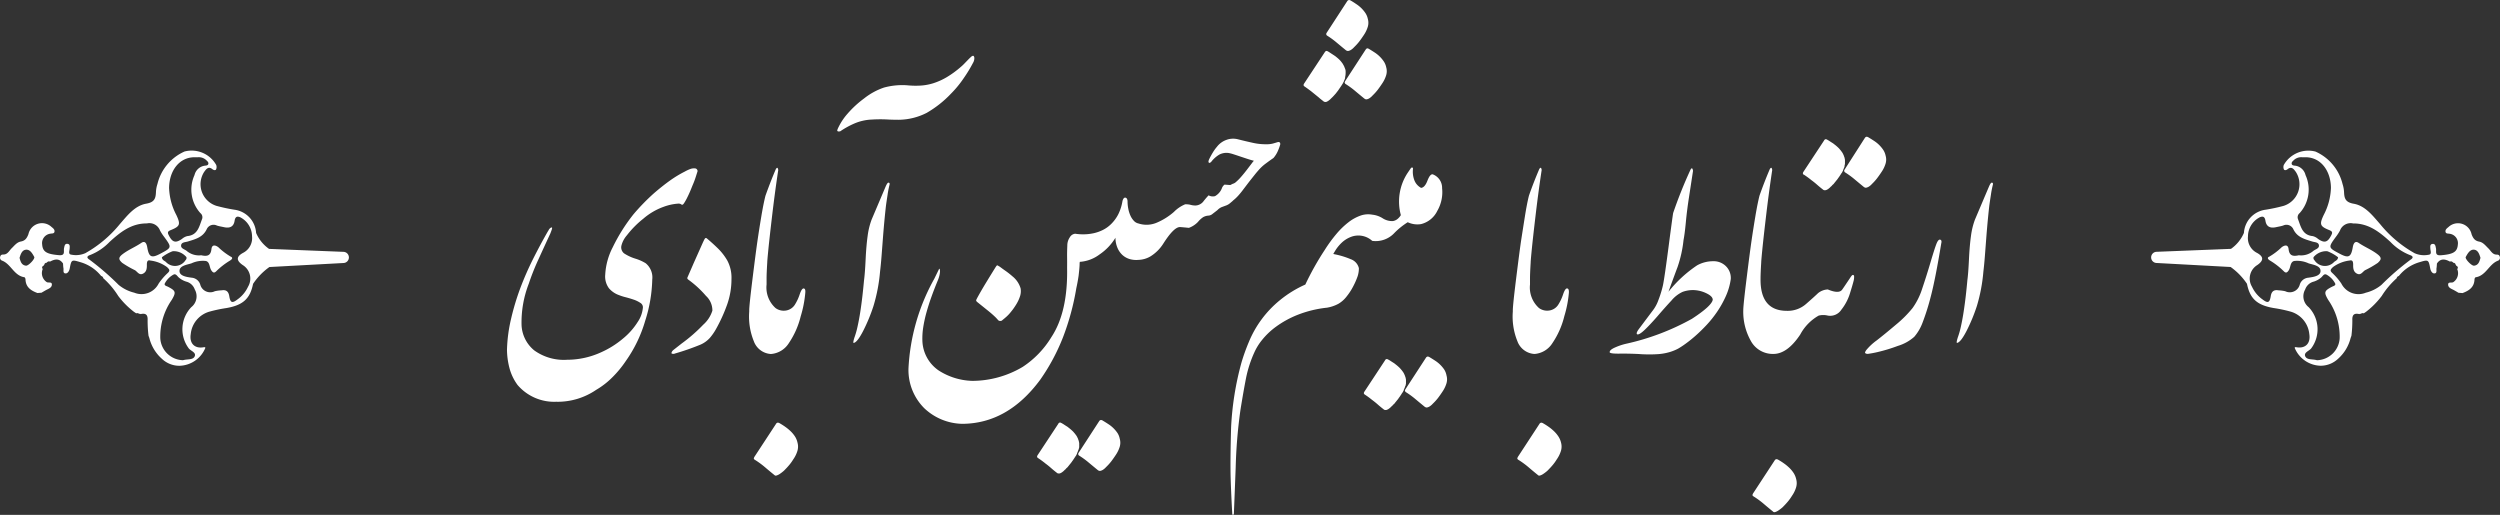<svg xmlns="http://www.w3.org/2000/svg" width="334.997" height="68.99" viewBox="0 0 334.997 68.99"><rect x="0" y="0" width="334.997" height="68.99" fill="#333333" stroke="none"/><path d="M165.124,68.891q-.143-2.458-.214-4.7t.055-6.906a39.914,39.914,0,0,1,1.382-8.674,25.949,25.949,0,0,1,1-2.793A14.166,14.166,0,0,1,171.5,40.23a14.925,14.925,0,0,1,3.412-2.1,37.57,37.57,0,0,1,2.6-4.634,18.64,18.64,0,0,1,1.563-2.146,10.446,10.446,0,0,1,1.625-1.572,5.734,5.734,0,0,1,1.615-.889,3.024,3.024,0,0,1,1.554-.125,3.266,3.266,0,0,1,1.391.474,2.328,2.328,0,0,0,1.373.387,1.328,1.328,0,0,0,.665-.307,2.056,2.056,0,0,0,.414-.493A6.974,6.974,0,0,1,188.6,23.2l.4-.592c.1-.132.177-.186.242-.162a.152.152,0,0,1,.1.162,3.19,3.19,0,0,0,.206,1.607,1.945,1.945,0,0,0,.873.959q.5-.041.852-.959t.711-.855a1.931,1.931,0,0,1,1.256,1.858,5.012,5.012,0,0,1-.646,3.043,3.294,3.294,0,0,1-2.182,1.769,3.008,3.008,0,0,1-1.777-.252,9.886,9.886,0,0,0-1.769,1.419,3.42,3.42,0,0,1-2.992,1.079,2.758,2.758,0,0,0-2.876-.521,3.743,3.743,0,0,0-1.177.735,5.363,5.363,0,0,0-.84,1q-.251.413-.321.539l.144.037a10.859,10.859,0,0,1,2.191.665,1.7,1.7,0,0,1,1.094,1.205,3.5,3.5,0,0,1-.172,1.094,9.944,9.944,0,0,1-.567,1.3,8.114,8.114,0,0,1-.92,1.419,3.806,3.806,0,0,1-1.085.959,4.939,4.939,0,0,1-1.532.521,15.108,15.108,0,0,0-3.933.959A13.176,13.176,0,0,0,171,43.767a9.707,9.707,0,0,0-1.9,1.805,7.475,7.475,0,0,0-1.024,1.661A15.792,15.792,0,0,0,167,50.5q-.316,1.563-.773,4.374a66.855,66.855,0,0,0-.646,7.749q-.188,4.937-.242,6.194c-.025.108-.059.172-.108.172h-.011C165.179,68.99,165.147,68.957,165.124,68.891Zm72.479-.325q-.647-.521-1.275-1.06a11.126,11.126,0,0,0-1.382-1.005c-.083-.061-.117-.117-.117-.172a.788.788,0,0,1,.1-.242L237.8,61.7a.323.323,0,0,1,.251-.172.6.6,0,0,1,.27.1,8.926,8.926,0,0,1,.753.484,6.039,6.039,0,0,1,.7.582,4.046,4.046,0,0,1,.567.684,2.546,2.546,0,0,1,.344.821,2.015,2.015,0,0,1,0,1.079,4.016,4.016,0,0,1-.567,1.168,6.1,6.1,0,0,1-.531.744q-.275.332-.582.638a2.213,2.213,0,0,1-.288.27c-.132.108-.271.21-.414.306a1.64,1.64,0,0,1-.413.205.453.453,0,0,1-.13.022A.2.2,0,0,1,237.6,68.567Zm-133.82-4.9q-.647-.521-1.275-1.06a10.968,10.968,0,0,0-1.382-1.005c-.083-.061-.116-.117-.116-.172a.745.745,0,0,1,.1-.242l2.872-4.383a.323.323,0,0,1,.251-.172.6.6,0,0,1,.27.1,8.93,8.93,0,0,1,.753.484,6.039,6.039,0,0,1,.7.582,4,4,0,0,1,.567.684,2.521,2.521,0,0,1,.34.827,2,2,0,0,1,0,1.079,4.005,4.005,0,0,1-.563,1.162,6.2,6.2,0,0,1-.53.744q-.277.332-.582.638a2.21,2.21,0,0,1-.289.269c-.132.109-.27.211-.413.307a1.661,1.661,0,0,1-.414.205.441.441,0,0,1-.131.022A.192.192,0,0,1,103.783,63.662Zm102.308,0q-.647-.521-1.275-1.061a11.216,11.216,0,0,0-1.382-1.005c-.083-.061-.117-.116-.117-.171a.784.784,0,0,1,.1-.243l2.863-4.379a.325.325,0,0,1,.252-.172.591.591,0,0,1,.269.1,8.946,8.946,0,0,1,.754.484,6.04,6.04,0,0,1,.7.582,4.09,4.09,0,0,1,.567.684,2.564,2.564,0,0,1,.353.818,2.015,2.015,0,0,1,0,1.079,4,4,0,0,1-.567,1.167,6.184,6.184,0,0,1-.531.745q-.275.331-.582.637a2.154,2.154,0,0,1-.288.27c-.132.108-.271.211-.414.307a1.67,1.67,0,0,1-.413.205.452.452,0,0,1-.129.022A.2.2,0,0,1,206.09,63.66Zm-64.246-.221h0a.342.342,0,0,1-.247-.107q-.4-.306-.763-.628t-.781-.628c-.084-.071-.167-.137-.252-.2q-.377-.288-.735-.521a.016.016,0,0,1-.014,0,.015.015,0,0,1,0-.014.253.253,0,0,1-.089-.163.48.48,0,0,1,.089-.214l2.758-4.184a.052.052,0,0,1,.018-.037.259.259,0,0,1,.27-.126l.037.019a.054.054,0,0,1,.037.018l.125.056a.165.165,0,0,0,.071.046.152.152,0,0,1,.07.046l.07.037a.247.247,0,0,1,.071.055.956.956,0,0,1,.144.089l.214.135a1.494,1.494,0,0,1,.214.153l.071.055c.108.084.211.167.306.251s.193.174.288.27l.215.251.162.215a1.754,1.754,0,0,1,.2.358.727.727,0,0,1,.071.163l.055.162a.052.052,0,0,1,.018.037.142.142,0,0,0,.019.055.1.1,0,0,0,.018.071.245.245,0,0,0,.019.107.2.2,0,0,0,.018.089.39.39,0,0,0,0,.079.4.4,0,0,1,0,.08v.251a.4.4,0,0,1,0,.08.39.39,0,0,0,0,.079l-.055.215a.141.141,0,0,1,0,.055.119.119,0,0,0-.043.049l-.07.215a1.379,1.379,0,0,0-.065.144c-.019.049-.04.1-.064.144a.037.037,0,0,1,0,.028.035.035,0,0,0,0,.027l-.089.163a.545.545,0,0,1-.089.153.633.633,0,0,0-.088.135.072.072,0,0,0-.037.055l-.215.322-.089.125a.367.367,0,0,0-.064.089.333.333,0,0,1-.065.089,1.038,1.038,0,0,1-.125.162l-.288.359a.072.072,0,0,0-.037.055l-.08.089a.463.463,0,0,1-.1.089l-.107.107a.409.409,0,0,1-.144.144l-.181.181-.089.07a1.289,1.289,0,0,1-.34.215l-.107.036Zm5.429-.358a.717.717,0,0,1-.163-.089q-.613-.5-1.226-1.014a11.132,11.132,0,0,0-1.321-.959.387.387,0,0,1-.089-.19.488.488,0,0,1,.089-.205l2.728-4.2a.322.322,0,0,1,.242-.153.585.585,0,0,1,.261.1q.358.215.726.456a4.292,4.292,0,0,1,1.226,1.2,2.22,2.22,0,0,1,.3.77,1.882,1.882,0,0,1,0,1.042,4.069,4.069,0,0,1-.531,1.112q-.306.467-.613.871a7.033,7.033,0,0,1-.692.763,2.04,2.04,0,0,1-.414.358,1.063,1.063,0,0,1-.307.135.362.362,0,0,1-.214,0ZM123.88,54.728a7.235,7.235,0,0,1-2.146-5.333A27.363,27.363,0,0,1,125.2,37.342l.647-1.33c.033-.012.064.025.089.108a1.058,1.058,0,0,1,.018.349,3.1,3.1,0,0,1-.089.512,4.176,4.176,0,0,1-.2.591q-.447,1.076-.833,2.146t-.674,2.1a17.683,17.683,0,0,0-.442,2.011A9.6,9.6,0,0,0,123.6,45.7a5.021,5.021,0,0,0,2.192,3.951,8.785,8.785,0,0,0,4.493,1.385,13.274,13.274,0,0,0,6.744-1.867,12.562,12.562,0,0,0,3.862-4.006q2.21-3.356,2.1-9.265.009-.791,0-1.447t.028-1.553a1.953,1.953,0,0,1,.349-1.122.921.921,0,0,1,.708-.456,6.8,6.8,0,0,0,1.186.079,6.516,6.516,0,0,0,1.266-.144,5.318,5.318,0,0,0,1.256-.441,4.31,4.31,0,0,0,1.14-.828,5.093,5.093,0,0,0,.92-1.265,6.182,6.182,0,0,0,.567-1.787q.143-.5.4-.447t.279.484a5.265,5.265,0,0,0,.107,1.042,3.991,3.991,0,0,0,.288.9,2.5,2.5,0,0,0,.457.683,1.175,1.175,0,0,0,.613.35,3.481,3.481,0,0,0,2.471-.117A8.581,8.581,0,0,0,157.3,28.4a4.549,4.549,0,0,1,1.508-1.023,2.75,2.75,0,0,1,.665.055,2.542,2.542,0,0,0,.7.107,1.415,1.415,0,0,0,1.112-.591c.209-.268.431-.526.665-.772a1.159,1.159,0,0,0,.861.107,2.076,2.076,0,0,0,.9-1.005,1.071,1.071,0,0,1,.377-.54q.7.055.772.056l.322-.163a1.035,1.035,0,0,0,.456-.26,6.476,6.476,0,0,0,.549-.54q.285-.316.573-.674t.539-.693l.442-.582a3.589,3.589,0,0,1,.279-.34q-.427-.107-.92-.27l-.968-.321q-.475-.162-.87-.288a4.229,4.229,0,0,0-.647-.163,2.09,2.09,0,0,0-1.2.2,3.832,3.832,0,0,0-1.113.987c-.167.155-.281.182-.34.079s-.019-.266.113-.53.28-.53.442-.8a5.7,5.7,0,0,1,.548-.763,2.78,2.78,0,0,1,1.247-.919,2.6,2.6,0,0,1,1.573-.089q.99.251,1.958.465a7.755,7.755,0,0,0,1.839.2,3.34,3.34,0,0,0,.861-.088q.325-.092.613-.181.4-.126.4.269a6.749,6.749,0,0,1-.331.92,3.624,3.624,0,0,1-.582.92q-.521.359-1.061.763a5.906,5.906,0,0,0-.953.889q-.27.306-.548.655l-.549.693q-.27.343-.512.665l-.454.595q-.263.358-.613.754a5.86,5.86,0,0,1-.759.713l0,.016-.321.27a1.751,1.751,0,0,1-.647.377l-.539.2a1.7,1.7,0,0,0-.558.4l-.628.484a.958.958,0,0,1-.613.251,1.643,1.643,0,0,0-.684.215,3.21,3.21,0,0,0-.665.613,3.159,3.159,0,0,1-1.226.809q-1.079-.107-1.205-.107-.809,0-2.209,2.191a5.422,5.422,0,0,1-1.726,1.732,3.366,3.366,0,0,1-1.615.475,3.169,3.169,0,0,1-1.177-.107,2.491,2.491,0,0,1-.959-.53,2.75,2.75,0,0,1-.674-.954,3.523,3.523,0,0,1-.279-1.372,7.212,7.212,0,0,1-2.128,2.234,4.955,4.955,0,0,1-2.651.994c-.006.076-.022.15-.022.227,0,.312-.046.858-.138,1.646q-.128.871-.306,1.664a33.672,33.672,0,0,1-1.787,6.581,27.076,27.076,0,0,1-3.035,5.658q-4.358,5.909-10.489,5.928A7.611,7.611,0,0,1,123.88,54.728Zm61.756.214h0a.346.346,0,0,1-.247-.107q-.4-.306-.763-.628t-.781-.629c-.083-.07-.169-.134-.252-.2q-.377-.288-.735-.521a.014.014,0,0,1-.018-.018.247.247,0,0,1-.089-.162.479.479,0,0,1,.089-.215l2.758-4.184a.052.052,0,0,1,.018-.036.256.256,0,0,1,.27-.126l.037.018a.055.055,0,0,1,.037.019l.125.055a.157.157,0,0,0,.071.046.159.159,0,0,1,.07.046l.07.037a.3.3,0,0,1,.071.055,1.127,1.127,0,0,1,.144.089l.214.135a1.57,1.57,0,0,1,.214.153l.071.056c.108.084.211.167.306.251s.193.174.288.27l.215.251.162.214a1.76,1.76,0,0,1,.2.359.7.7,0,0,1,.071.162l.055.163a.052.052,0,0,1,.018.037.153.153,0,0,0,.019.055.1.1,0,0,0,.018.07.241.241,0,0,0,.019.107.2.2,0,0,0,.018.089.4.4,0,0,0,0,.08.388.388,0,0,1,0,.079v.252a.388.388,0,0,1,0,.079.4.4,0,0,0,0,.08l-.055.214a.141.141,0,0,1,0,.055.127.127,0,0,0-.043.049l-.07.214a1.468,1.468,0,0,0-.065.144c-.019.049-.04.1-.064.144a.037.037,0,0,1,0,.028.037.037,0,0,0,0,.028l-.089.162a.554.554,0,0,1-.089.153.7.7,0,0,0-.089.135.075.075,0,0,0-.036.056l-.215.321-.089.126a.33.33,0,0,0-.064.089.366.366,0,0,1-.065.088,1.044,1.044,0,0,1-.125.163l-.288.358a.074.074,0,0,0-.037.056l-.08.088a.44.44,0,0,1-.1.089l-.107.107a.409.409,0,0,1-.144.144l-.181.181-.089.071a1.3,1.3,0,0,1-.34.214l-.107.037Zm5.423-.356a.717.717,0,0,1-.163-.089q-.613-.5-1.226-1.014a11.132,11.132,0,0,0-1.321-.959.387.387,0,0,1-.089-.19.5.5,0,0,1,.089-.206l2.732-4.2a.322.322,0,0,1,.242-.153.588.588,0,0,1,.26.1q.359.215.726.456a4.3,4.3,0,0,1,1.227,1.205,2.22,2.22,0,0,1,.294.776,1.879,1.879,0,0,1,0,1.041,4.087,4.087,0,0,1-.531,1.113q-.306.466-.613.87a7.007,7.007,0,0,1-.692.76,2.1,2.1,0,0,1-.414.358,1.063,1.063,0,0,1-.307.135.362.362,0,0,1-.214,0ZM74.566,53.833a6.454,6.454,0,0,1-5.211-2.244,6.71,6.71,0,0,1-1.112-2.363,10,10,0,0,1-.307-2.378,20.322,20.322,0,0,1,.543-4.108A33.343,33.343,0,0,1,69.7,38.663a41.069,41.069,0,0,1,1.716-3.932q.963-1.918,1.968-3.678a2.293,2.293,0,0,0,.181-.307q.2-.269.377-.269h.018c.029.037.029.108,0,.214s-.1.3-.205.573q-.779,1.682-1.576,3.43a31.676,31.676,0,0,0-1.321,3.314,14.37,14.37,0,0,0-.971,5.55,4.635,4.635,0,0,0,1.7,3.393,6.77,6.77,0,0,0,4.392,1.257A10.957,10.957,0,0,0,80.561,47.2a12.2,12.2,0,0,0,2.927-1.84,9.124,9.124,0,0,0,1.968-2.225,4,4,0,0,0,.693-1.94.684.684,0,0,0-.35-.613,3.706,3.706,0,0,0-.888-.432q-.521-.178-1.079-.322a6.687,6.687,0,0,1-.9-.288,3.15,3.15,0,0,1-1.339-.92,2.665,2.665,0,0,1-.494-1.805,9,9,0,0,1,1.005-3.678,23.572,23.572,0,0,1,2.8-4.444A28.412,28.412,0,0,1,87.6,25.922q1.112-.963,2.146-1.707a15.378,15.378,0,0,1,2.02-1.226,5.165,5.165,0,0,1,.754-.35,1.428,1.428,0,0,1,.693-.064.38.38,0,0,1,.26.368c-.065.206-.149.47-.251.79s-.221.642-.359.963-.268.667-.413,1-.283.623-.414.88a6.465,6.465,0,0,1-.359.628q-.162.242-.232.224c-.049.023-.11,0-.181-.056a.612.612,0,0,0-.377-.088,6.968,6.968,0,0,0-1.974.432,8.576,8.576,0,0,0-2.723,1.6,12.683,12.683,0,0,0-2.182,2.21,3.312,3.312,0,0,0-.748,1.428,1.039,1.039,0,0,0,.356.99,5.908,5.908,0,0,0,1.532.717,5.985,5.985,0,0,1,1.373.613,2.458,2.458,0,0,1,.88,2.191,19.391,19.391,0,0,1-.944,5.517,18,18,0,0,1-2.615,5.416,14.116,14.116,0,0,1-1.726,2.1,10.6,10.6,0,0,1-2.228,1.741,9.17,9.17,0,0,1-5.171,1.6Zm232.907-7.25c.05-.027.11-.082.153-.073,1.242.264,2.028-.45,1.817-1.751a3.476,3.476,0,0,0-2.545-3.014,18.625,18.625,0,0,0-2.219-.467c-2.208-.376-3.185-1.231-3.586-3.246a8.675,8.675,0,0,0-2.157-2.23l-.041-.025L289,35.24a.749.749,0,1,1,0-1.5l9.95-.394a5.028,5.028,0,0,0,1.734-2.14A3.344,3.344,0,0,1,303.6,28.1a22.574,22.574,0,0,0,2.391-.512,3.039,3.039,0,0,0,1.636-4.569c-.273-.365-.561-.777-1.1-.34-.149.122-.4.184-.485.023a.789.789,0,0,1-.015-.6,3.783,3.783,0,0,1,4.237-1.794,6.408,6.408,0,0,1,3.636,4.355,4.059,4.059,0,0,1,.2,1.072c.034.873.2,1.374,1.3,1.567,1.543.27,2.532,1.593,3.535,2.732a16.158,16.158,0,0,0,4.627,3.9,3.116,3.116,0,0,0,1.84.208c.5-.043.276-.5.264-.808-.013-.275-.079-.607.293-.649s.393.3.454.566c.1.406-.22,1.026.667.954,1.635-.135,2.2-.433,2.269-1.438a1.272,1.272,0,0,0-1.092-1.441c-.214-.052-.545.031-.566-.315-.014-.257.193-.42.391-.577a1.858,1.858,0,0,1,3.106.953c.2.535.435.882,1.022.988.534.1.852.546,1.222.9.332.321.546.835,1.1.841.261,0,.39.07.445.319a.417.417,0,0,1-.28.509c-1.188.469-1.584,2.006-2.967,2.212-.065.009-.151.182-.151.284-.032,1.057-.743,1.51-1.6,1.832l-.544-.041c-.209-.121-.415-.246-.627-.364-.318-.167-.728-.292-.76-.694-.033-.467.46-.223.689-.365a1.434,1.434,0,0,0,.53-1.747c.158-.222.071-.364-.15-.465V35.52l-.059-.027a.3.3,0,0,0-.31-.28c-.124-.137-.257-.243-.458-.157-.645-.349-1.255-.472-1.743.253-.018.211-.02.423-.058.629-.047.263.117.707-.312.7-.254,0-.466-.318-.527-.651-.22-1.172-.242-1.215-1.364-.875a5.521,5.521,0,0,0-2.85,1.873.365.365,0,0,0-.284.3,10.945,10.945,0,0,0-2,2.369,11.065,11.065,0,0,1-2.111,2.132l-.3.2a.4.4,0,0,0-.408.081.109.109,0,0,0-.086-.023.114.114,0,0,0-.076.047c-.681-.151-1,.044-.96.821a17.108,17.108,0,0,1-.121,2.075l-.112.314a5.488,5.488,0,0,1-1.677,2.772,3.4,3.4,0,0,1-2.338.935A3.852,3.852,0,0,1,307.473,46.583Zm3.571-9.406a2.776,2.776,0,0,1-1.114.591,1.631,1.631,0,0,0-1.037,1.02,1.847,1.847,0,0,0,.462,2.369,4.279,4.279,0,0,1,.329,5.545c-.286.337-1.041.546-.766,1.08.226.445.924.335,1.417.454a.968.968,0,0,0,.173.031l.006,0a3.123,3.123,0,0,0,3-2.961,8.642,8.642,0,0,0-1.542-5.125c-.6-1.029-.525-1.213.5-1.751.2-.105.573-.17.427-.465a2.84,2.84,0,0,0-1.124-1.15.37.37,0,0,0-.19-.059C311.359,36.755,311.214,37.032,311.044,37.177Zm-8.365-7.991a2.894,2.894,0,0,0-1.454,2.48,2.222,2.222,0,0,0,1.226,2.229c.888.5.91,1.012.013,1.628a2.122,2.122,0,0,0-.7,2.9,4.305,4.305,0,0,0,1.433,1.715c.69.528.935.431,1.077-.434.1-.643.406-.911,1.043-.8a5.087,5.087,0,0,1,.9.12,1.384,1.384,0,0,0,1.957-.911,1.313,1.313,0,0,1,1.127-.9c.643-.088,1.615-.215,1.647-.862.038-.746-.955-.861-1.589-1.059a3.639,3.639,0,0,0-1.943-.321c-.562.144-.454.867-.743,1.274-.2.285-.364.382-.639.112a9.712,9.712,0,0,0-1.86-1.445c-.2-.119-.478-.363-.08-.527a8.8,8.8,0,0,0,1.653-1.26c.453-.333.858-.338.922.255.1.937.629.984,1.349.831l0-.009a2.532,2.532,0,0,0,2-.608c.281-.2.771-.309.716-.728s-.546-.393-.884-.5c-1.022-.319-2.057-.561-2.57-1.7a1.009,1.009,0,0,0-1.34-.443c-.316.1-.646.151-.972.223-.735.158-1.273-.047-1.4-.856-.06-.4-.212-.559-.431-.559A.969.969,0,0,0,302.68,29.186Zm12.175,5.723a4.737,4.737,0,0,0-2.237.877c-.314.311-.478.458-.054.832A8.229,8.229,0,0,1,313.741,38a2.568,2.568,0,0,0,3.272,1.222,5.2,5.2,0,0,0,2.1-1.051,35.462,35.462,0,0,1,3.912-3.383c.351-.215.376-.456-.092-.609a7.3,7.3,0,0,1-2.616-1.761c-1.429-1.3-2.907-2.506-5.044-2.477l.005-.009a1.524,1.524,0,0,0-1.722.958,6.151,6.151,0,0,1-.544.838c-1.052,1.444-1.054,1.442.508,2.272,1.185.631,1.517.464,1.746-.853.077-.439.262-.96.8-.595.826.564,1.765.922,2.559,1.551.588.468.416.73,0,1.12a13.252,13.252,0,0,1-1.723.993c-.338.232-.566.706-1.067.454-.471-.233-.523-.7-.514-1.175,0-.265-.018-.606-.308-.606A.536.536,0,0,0,314.855,34.909Zm-4.833-.46a.366.366,0,0,0,.1.4,1.671,1.671,0,0,0,2.646.254c.2-.167.5-.247.53-.624l.007,0a5.583,5.583,0,0,0-1.285-.75.649.649,0,0,0-.334-.072A2.23,2.23,0,0,0,310.022,34.449Zm20.387-.02c-.139.253.781,1.213,1.109,1.174.595-.068.728-.553.863-1.048h0c-.15-.495-.332-1.076-.909-1.1h-.023C330.934,33.46,330.638,34.014,330.409,34.43ZM307.385,21.443c-.147.144-.355.292-.3.524.049.2.276.217.453.233a1.645,1.645,0,0,1,1.4,1.262,4.694,4.694,0,0,1-.784,5.089.709.709,0,0,0-.231.8c.39.994.572,2.151,1.975,2.286a1.71,1.71,0,0,1,.715.374c.861.6,1.289.478,1.777-.493.182-.345.153-.512-.246-.674-1.274-.514-1.372-.761-.77-2.039a8.368,8.368,0,0,0,.97-3.654c-.034-2.361-1.461-4.194-3.6-4.075-.088,0-.18-.007-.275-.007A1.445,1.445,0,0,0,307.385,21.443ZM21.69,48.075A5.488,5.488,0,0,1,20.013,45.3l-.112-.314a17.1,17.1,0,0,1-.121-2.075c.041-.777-.279-.972-.959-.821a.118.118,0,0,0-.077-.047.109.109,0,0,0-.086.023.4.4,0,0,0-.408-.081l-.3-.2a11.066,11.066,0,0,1-2.11-2.132,10.945,10.945,0,0,0-2-2.369.365.365,0,0,0-.284-.3,5.521,5.521,0,0,0-2.85-1.873c-1.122-.34-1.143-.3-1.364.875-.061.333-.274.651-.527.651-.429.009-.266-.435-.312-.7-.038-.206-.04-.418-.058-.629-.489-.724-1.1-.6-1.743-.253-.2-.086-.334.02-.458.156a.3.3,0,0,0-.31.281l-.059.027v.063c-.221.1-.309.243-.15.465A1.435,1.435,0,0,0,6.26,37.8c.23.142.723-.1.689.365-.031.4-.442.527-.76.694-.212.119-.418.244-.627.364l-.545.041c-.861-.321-1.571-.775-1.6-1.832,0-.1-.086-.275-.151-.284C1.879,36.939,1.483,35.4.3,34.933a.417.417,0,0,1-.28-.509c.056-.248.184-.319.446-.319.557-.005.771-.519,1.1-.841.371-.355.689-.8,1.222-.9.588-.106.818-.453,1.022-.988a1.858,1.858,0,0,1,3.106-.953c.2.157.405.32.391.577-.022.346-.352.263-.566.315a1.272,1.272,0,0,0-1.092,1.441c.072,1.005.634,1.3,2.269,1.438.887.072.571-.548.667-.954.061-.263.083-.607.454-.566s.306.374.293.649c-.013.305-.238.765.264.808a3.116,3.116,0,0,0,1.84-.208,16.158,16.158,0,0,0,4.627-3.9c1-1.139,1.992-2.462,3.535-2.732,1.1-.193,1.268-.694,1.3-1.567a4.06,4.06,0,0,1,.2-1.072A6.408,6.408,0,0,1,24.733,20.3,3.783,3.783,0,0,1,28.97,22.1a.789.789,0,0,1-.015.6c-.087.16-.336.1-.485-.023-.541-.437-.829-.025-1.1.34A3.039,3.039,0,0,0,29,27.583,22.573,22.573,0,0,0,31.4,28.1a3.344,3.344,0,0,1,2.918,3.111,5.028,5.028,0,0,0,1.734,2.14l9.95.394a.749.749,0,1,1,0,1.5l-9.895.536-.041.025a8.655,8.655,0,0,0-2.156,2.23c-.4,2.015-1.379,2.87-3.587,3.246a18.625,18.625,0,0,0-2.219.467,3.475,3.475,0,0,0-2.545,3.014c-.211,1.3.575,2.015,1.817,1.751.043-.009.1.046.153.073a3.852,3.852,0,0,1-3.5,2.427A3.4,3.4,0,0,1,21.69,48.075Zm1.526-11.261a2.832,2.832,0,0,0-1.123,1.15c-.148.3.222.36.426.465,1.028.538,1.105.723.5,1.751a8.64,8.64,0,0,0-1.542,5.125,3.124,3.124,0,0,0,3,2.961l.006,0a.967.967,0,0,0,.173-.031c.492-.119,1.191-.009,1.417-.454.275-.534-.48-.743-.766-1.08a4.279,4.279,0,0,1,.329-5.545,1.846,1.846,0,0,0,.462-2.369,1.631,1.631,0,0,0-1.037-1.02,2.776,2.776,0,0,1-1.114-.591c-.169-.145-.315-.422-.547-.422A.37.37,0,0,0,23.216,36.815Zm7.51,2.89c.141.865.386.962,1.076.434a4.305,4.305,0,0,0,1.433-1.715,2.122,2.122,0,0,0-.7-2.9c-.9-.616-.876-1.132.013-1.628a2.222,2.222,0,0,0,1.226-2.229,2.894,2.894,0,0,0-1.454-2.48.969.969,0,0,0-.454-.155c-.22,0-.371.164-.431.559-.126.809-.663,1.014-1.4.856-.326-.072-.656-.122-.972-.223a1.009,1.009,0,0,0-1.34.443c-.514,1.143-1.549,1.384-2.569,1.7-.338.1-.827.079-.885.5s.435.527.715.728a2.532,2.532,0,0,0,2,.608l0,.009c.721.153,1.251.106,1.349-.831.065-.593.47-.588.922-.255a8.8,8.8,0,0,0,1.653,1.26c.4.164.115.408-.08.527a9.713,9.713,0,0,0-1.86,1.445c-.275.271-.439.174-.639-.112-.289-.409-.181-1.13-.743-1.274a3.639,3.639,0,0,0-1.943.321c-.634.2-1.627.313-1.588,1.059.031.647,1,.774,1.646.862a1.312,1.312,0,0,1,1.127.9,1.384,1.384,0,0,0,1.958.911,5.086,5.086,0,0,1,.9-.12,1.528,1.528,0,0,1,.255-.023C30.4,38.878,30.637,39.154,30.726,39.7Zm-16.042-7.29a7.3,7.3,0,0,1-2.616,1.761c-.468.153-.443.394-.092.609a35.556,35.556,0,0,1,3.913,3.383,5.187,5.187,0,0,0,2.1,1.051A2.568,2.568,0,0,0,21.257,38a8.229,8.229,0,0,1,1.177-1.379c.424-.374.26-.521-.054-.832a4.734,4.734,0,0,0-2.237-.877.536.536,0,0,0-.157-.025c-.29,0-.308.341-.308.606.01.48-.043.942-.514,1.175-.5.252-.73-.222-1.067-.454a13.356,13.356,0,0,1-1.723-.993c-.416-.39-.588-.652,0-1.12.795-.629,1.733-.986,2.559-1.551.54-.365.725.156.8.595.229,1.318.561,1.484,1.746.853,1.562-.83,1.56-.828.508-2.272a6.153,6.153,0,0,1-.544-.838,1.524,1.524,0,0,0-1.722-.958l.005.009h-.075C17.556,29.937,16.1,31.13,14.684,32.414ZM22.227,35.1a1.671,1.671,0,0,0,2.646-.254.366.366,0,0,0,.1-.4,2.23,2.23,0,0,0-1.666-.789.651.651,0,0,0-.335.072,5.583,5.583,0,0,0-1.285.75l.007,0C21.73,34.857,22.032,34.936,22.227,35.1ZM3.48,35.6c.328.04,1.247-.921,1.109-1.174-.229-.416-.525-.969-1.037-.969H3.529c-.577.02-.759.6-.909,1.1h0C2.752,35.05,2.885,35.535,3.48,35.6Zm19.177-10.45a8.367,8.367,0,0,0,.97,3.654c.6,1.278.5,1.525-.77,2.039-.4.162-.427.329-.246.674.489.971.916,1.094,1.778.493a1.71,1.71,0,0,1,.715-.374c1.4-.135,1.586-1.292,1.976-2.286a.711.711,0,0,0-.232-.8,4.694,4.694,0,0,1-.784-5.089,1.645,1.645,0,0,1,1.4-1.262c.176-.016.4-.032.453-.233.054-.232-.155-.38-.3-.524a1.445,1.445,0,0,0-1.079-.372c-.094,0-.186,0-.274.007-.066,0-.131-.005-.2-.005C24.032,21.073,22.691,22.865,22.658,25.153Zm197.168,22.3q-1.49-.082-2.811-.064t-1.321-.2q0-.323.79-.656a8.1,8.1,0,0,1,1.364-.457,32.491,32.491,0,0,0,8.864-3.35q2.63-1.713,2.793-2.541.018-.466-.843-.88a4.233,4.233,0,0,0-1.76-.432,4.075,4.075,0,0,0-1.437.242,4.289,4.289,0,0,0-1.49,1.159q-.842.9-1.895,2.127-1.048,1.2-1.732,1.839t-.953.568q-.215-.108.162-.647.919-1.226,1.84-2.452a5.126,5.126,0,0,0,.842-1.532,13.945,13.945,0,0,0,.592-1.931q.205-.95.763-5.226t.613-4.49a60.5,60.5,0,0,1,2.3-5.747q.251-.5.358.107-.306,2-.567,3.709t-.4,3.225q-.144,1.511-.307,2.354a16.152,16.152,0,0,1-.794,3.592q-.56,1.493-1.226,3.332a16.929,16.929,0,0,1,3.844-3.546,4.435,4.435,0,0,1,2.146-.549,2.311,2.311,0,0,1,1.878.85,2.226,2.226,0,0,1,.484,1.532,8.314,8.314,0,0,1-.655,2.284,13.481,13.481,0,0,1-1.14,2.056,14.682,14.682,0,0,1-1.428,1.8q-.774.828-1.5,1.464a17.079,17.079,0,0,1-1.354,1.085,10.891,10.891,0,0,1-.987.647,6.307,6.307,0,0,1-1.078.441,7.314,7.314,0,0,1-1.554.288q-.6.042-1.2.041T219.825,47.457Zm-16.464-1.652a8.777,8.777,0,0,1-.646-4.04V41.6q0-.68.441-4.239t.665-5.091q.236-1.523.512-3.258t.545-2.8q.306-.879.656-1.778t.726-1.778q.251-.4.322.125-.451,2.982-.828,6.188t-.511,4.6q-.135,1.382-.135,1.616-.089,1.474-.089,2.1v.828a3.7,3.7,0,0,0,1.2,3.16,1.86,1.86,0,0,0,1.465.321,1.722,1.722,0,0,0,1.113-.753,6.17,6.17,0,0,0,.655-1.392q.27-.8.521-.8.289,0,.255.576a15.092,15.092,0,0,1-.613,3.151,11.092,11.092,0,0,1-1.581,3.583,3.109,3.109,0,0,1-2.416,1.472A2.6,2.6,0,0,1,203.361,45.806Zm-102.319,0a8.764,8.764,0,0,1-.647-4.04V41.6q0-.68.441-4.239t.665-5.091q.224-1.535.512-3.258t.558-2.783q.316-.892.665-1.79t.726-1.778q.248-.4.322.125-.451,2.982-.828,6.188t-.511,4.6q-.135,1.382-.135,1.616-.089,1.474-.089,2.1v.828a3.7,3.7,0,0,0,1.2,3.16,1.86,1.86,0,0,0,1.465.321,1.722,1.722,0,0,0,1.113-.753,6.17,6.17,0,0,0,.655-1.392q.27-.8.521-.8.289,0,.233.576a15.093,15.093,0,0,1-.613,3.151,11.092,11.092,0,0,1-1.581,3.583,3.109,3.109,0,0,1-2.416,1.472A2.6,2.6,0,0,1,101.042,45.806Zm133.578-.1a7.918,7.918,0,0,1-1.024-4.114q0-.68.442-4.239t.665-5.091q.224-1.535.512-3.258t.557-2.783q.308-.88.656-1.778t.726-1.778q.252-.4.322.126-.451,2.982-.828,6.188t-.511,4.6Q236,34.954,236,35.187q-.089,1.474-.089,2.1v.018q-.073,4.347,3.537,4.346a3.709,3.709,0,0,0,2.56-.919q1.085-.945,1.606-1.447a2.235,2.235,0,0,1,1.311-.5q1.457.613,1.9.055.055-.055,1.061-1.563c.179-.288.305-.432.376-.432a.155.155,0,0,1,.131.039.161.161,0,0,1,.053.127,2.04,2.04,0,0,1-.089.717q-.126.5-.484,1.643a6.722,6.722,0,0,1-1.131,2.128,1.786,1.786,0,0,1-1.814.79,2.567,2.567,0,0,0-1.226,0,6.391,6.391,0,0,0-2.48,2.551q-1.727,2.587-3.593,2.587h-.09A3.342,3.342,0,0,1,234.62,45.7ZM90,47.374c-.024-.024-.024-.082,0-.171a.806.806,0,0,1,.239-.307l1.113-.874a21.2,21.2,0,0,0,2.881-2.513,4.171,4.171,0,0,0,1.226-1.886,2.651,2.651,0,0,0-.861-1.976,13.615,13.615,0,0,0-2.384-2.189A.286.286,0,0,1,92.1,37.3a.25.25,0,0,1,.028-.144l.843-1.939,1.186-2.658c.1-.217.183-.393.26-.53s.171-.17.279-.1q.753.628,1.5,1.354a7.546,7.546,0,0,1,1.282,1.664,4.9,4.9,0,0,1,.539,2.452,10.211,10.211,0,0,1-.567,3.371,21.338,21.338,0,0,1-1.533,3.371,7.267,7.267,0,0,1-.8,1.14,3.681,3.681,0,0,1-1.227.889,33.388,33.388,0,0,1-3.439,1.2.548.548,0,0,1-.447,0Zm159.935-.055c-.049-.053-.007-.182.126-.386a7.446,7.446,0,0,1,1.428-1.33q1.088-.846,2.569-2.1a15.345,15.345,0,0,0,2.218-2.219,9.19,9.19,0,0,0,1.3-2.621q.564-1.662,1.1-3.476t.781-2.452c.162-.431.326-.64.494-.628q.288.055.175.5-.779,4.743-1.391,7.078a31.067,31.067,0,0,1-1.122,3.565,6.22,6.22,0,0,1-1.1,1.876,5.815,5.815,0,0,1-2.21,1.226,21.535,21.535,0,0,1-2.686.819,13.36,13.36,0,0,1-1.346.251h-.031A.528.528,0,0,1,249.939,47.319Zm12.377-2.014a11.454,11.454,0,0,0,.442-1.532q.205-.917.367-1.968t.289-2.146q.126-1.106.214-2.093.126-.934.214-2.792t.27-3.152a9.772,9.772,0,0,1,.539-2.209l1.867-4.4c.155-.359.281-.539.376-.539q.234,0,.141.328a12.325,12.325,0,0,0-.251,1.3q-.144.925-.215,1.446-.107.929-.214,2.066t-.2,2.363q-.092,1.216-.181,2.362t-.2,2.066A22.386,22.386,0,0,1,264.9,41a22.967,22.967,0,0,1-1.382,3.341q-.791,1.536-1.275,1.607C262.16,45.952,262.184,45.737,262.316,45.305Zm-147.846,0a11.32,11.32,0,0,0,.441-1.532q.205-.917.368-1.968t.288-2.146q.126-1.106.215-2.093.126-.934.214-2.792t.27-3.152a9.725,9.725,0,0,1,.539-2.209l1.867-4.4c.156-.359.281-.539.377-.539q.234,0,.141.328a12.33,12.33,0,0,0-.252,1.3q-.143.925-.214,1.446-.107.929-.214,2.066t-.2,2.363q-.092,1.216-.181,2.362t-.2,2.066a22.39,22.39,0,0,1-.88,4.6,22.864,22.864,0,0,1-1.382,3.341q-.79,1.536-1.274,1.607C114.313,45.952,114.337,45.737,114.47,45.305Zm19.237-2.461a5.681,5.681,0,0,0-.484-.5q-.324-.306-.791-.683l-1.507-1.211c-.108-.1-.141-.189-.1-.278l.1-.206q.558-1.023,1.226-2.118t1.226-1.993a2.536,2.536,0,0,1,.145-.214.185.185,0,0,1,.107-.08.173.173,0,0,1,.125.046,1.358,1.358,0,0,0,.215.126q.34.261.781.567a11.2,11.2,0,0,1,.92.726,3.239,3.239,0,0,1,1.094,1.616,2.187,2.187,0,0,1-.065,1.014,4.972,4.972,0,0,1-.548,1.177q-.248.4-.466.684t-.423.521a5.016,5.016,0,0,1-.432.432c-.149.132-.314.271-.494.414a.366.366,0,0,1-.162.107.485.485,0,0,1-.107.018l-.049,0A.374.374,0,0,1,133.707,42.845Zm110.8-17.352h0a.339.339,0,0,1-.247-.107q-.4-.306-.763-.628t-.782-.628c-.083-.071-.168-.135-.251-.2q-.377-.289-.736-.521a.03.03,0,0,1-.04.014.032.032,0,0,1-.014-.041.251.251,0,0,1-.089-.163.48.48,0,0,1,.089-.214l2.758-4.184a.055.055,0,0,1,.019-.037.257.257,0,0,1,.269-.125l.037.018a.053.053,0,0,1,.037.019l.122.058a.15.15,0,0,0,.071.046.161.161,0,0,1,.07.047l.07.036a.3.3,0,0,1,.071.056,1.03,1.03,0,0,1,.144.088l.214.135a1.64,1.64,0,0,1,.215.154l.07.055a5.6,5.6,0,0,1,.591.521l.215.251.162.215a1.754,1.754,0,0,1,.2.358.671.671,0,0,1,.07.163l.056.162a.052.052,0,0,1,.018.037.121.121,0,0,0,.019.055.1.1,0,0,0,.018.071.258.258,0,0,0,.018.107.2.2,0,0,0,.019.088.4.4,0,0,0,0,.08.4.4,0,0,1,0,.08v.251a.388.388,0,0,1,0,.079.4.4,0,0,0,0,.08l-.055.214a.145.145,0,0,1,0,.056.113.113,0,0,0,0,.055l-.071.214a1.461,1.461,0,0,0-.064.144,1.382,1.382,0,0,1-.065.144.037.037,0,0,1,0,.028.037.037,0,0,0,0,.028l-.089.162a.534.534,0,0,1-.088.154.669.669,0,0,0-.089.134.074.074,0,0,0-.037.056l-.214.321-.089.126a.354.354,0,0,0-.065.089.325.325,0,0,1-.064.088,1.108,1.108,0,0,1-.126.163l-.288.358a.074.074,0,0,0-.037.056l-.079.089a.481.481,0,0,1-.1.088l-.108.107a.419.419,0,0,1-.144.145l-.181.18-.088.071a1.291,1.291,0,0,1-.34.214l-.108.037Zm5.41-.353a.681.681,0,0,1-.163-.088q-.613-.5-1.226-1.015a11.339,11.339,0,0,0-1.321-.959.385.385,0,0,1-.088-.19.476.476,0,0,1,.088-.205l2.692-4.208a.338.338,0,0,1,.242-.153.592.592,0,0,1,.26.1q.359.215.726.456a4.3,4.3,0,0,1,1.227,1.205,2.22,2.22,0,0,1,.321.781,1.866,1.866,0,0,1,0,1.042,4.041,4.041,0,0,1-.53,1.112q-.306.466-.613.871a6.894,6.894,0,0,1-.678.753,2.024,2.024,0,0,1-.414.359,1.072,1.072,0,0,1-.306.135.382.382,0,0,1-.119.02A.371.371,0,0,1,249.921,25.14Zm58.818-4.062h0Zm-282.483,0h.007Zm86.106-3.463a.168.168,0,0,1-.153-.079c-.037-.049.028-.241.2-.576a8,8,0,0,1,1.176-1.733,13.543,13.543,0,0,1,2.228-2.047,8.774,8.774,0,0,1,2.651-1.446,9.319,9.319,0,0,1,3.065-.307,11.606,11.606,0,0,0,1.769.046,7.164,7.164,0,0,0,1.732-.306,8.677,8.677,0,0,0,1.8-.8,13.027,13.027,0,0,0,1.958-1.428,5.922,5.922,0,0,0,.457-.432l.472-.488q.224-.232.4-.386a.542.542,0,0,1,.251-.153c.107-.013.172.074.2.26a1.228,1.228,0,0,1-.181.693,18.592,18.592,0,0,1-1.226,2.02,14.08,14.08,0,0,1-1.716,2.093,14.371,14.371,0,0,1-3.271,2.584,8.432,8.432,0,0,1-3.7.92q-.953,0-1.689-.046a18.681,18.681,0,0,0-1.983.019,6.557,6.557,0,0,0-2.317.53,11.269,11.269,0,0,0-1.876,1.036.672.672,0,0,1-.193.029Zm65.156-3.96a.384.384,0,0,1-.2-.107l-.432-.34-.181-.162-1.061-.861-.125-.089q-.377-.285-.73-.525a.242.242,0,0,1-.107-.171.474.474,0,0,1,.089-.224l2.759-4.184c.084-.132.18-.186.288-.162l.037.018a.321.321,0,0,1,.089.037.1.1,0,0,0,.07.037l.466.307c.155.1.311.2.465.306l.2.163a4.569,4.569,0,0,1,.359.321,2.985,2.985,0,0,1,.306.359l.108.144.162.288.037.07.064.163.065.162.055.163a.243.243,0,0,0,.019.107.229.229,0,0,0,0,.07.313.313,0,0,1,0,.071.113.113,0,0,0,0,.055.141.141,0,0,1,0,.055,2.588,2.588,0,0,1-.071.628.117.117,0,0,1,0,.056.141.141,0,0,0,0,.055l-.07.214-.055.108a.336.336,0,0,0-.028.088.161.161,0,0,1-.046.089l-.107.215-.215.34-.306.447a3.17,3.17,0,0,1-.2.279l-.215.279-.288.321a3.646,3.646,0,0,1-.306.307l-.181.181-.089.07a1.3,1.3,0,0,1-.368.233.388.388,0,0,1-.156.031A.41.41,0,0,1,177.517,13.655Zm5.471-.358a.717.717,0,0,1-.163-.089q-.613-.5-1.226-1.014a11.133,11.133,0,0,0-1.321-.959.385.385,0,0,1-.088-.19.484.484,0,0,1,.088-.206l2.731-4.2c.084-.108.155-.162.214-.162a.6.6,0,0,1,.261.1q.358.215.726.456a4.284,4.284,0,0,1,1.226,1.205,2.221,2.221,0,0,1,.322.781,1.882,1.882,0,0,1,0,1.042,4.067,4.067,0,0,1-.53,1.112q-.308.466-.614.871a7.034,7.034,0,0,1-.692.763,2.016,2.016,0,0,1-.414.358,1.063,1.063,0,0,1-.307.135.362.362,0,0,1-.214,0Zm-2.477-6.483a.717.717,0,0,1-.163-.089q-.613-.5-1.226-1.014a11.092,11.092,0,0,0-1.318-.959.387.387,0,0,1-.089-.19.485.485,0,0,1,.089-.206l2.731-4.2A.339.339,0,0,1,180.778,0a.6.6,0,0,1,.261.1q.355.208.7.447a4.3,4.3,0,0,1,1.226,1.205,2.221,2.221,0,0,1,.322.781,1.882,1.882,0,0,1,0,1.042,4.069,4.069,0,0,1-.531,1.112q-.306.466-.613.871a7.033,7.033,0,0,1-.692.763,2.04,2.04,0,0,1-.414.358,1.063,1.063,0,0,1-.307.135.362.362,0,0,1-.214,0Z" transform="translate(0)" fill="#fff"></path></svg>